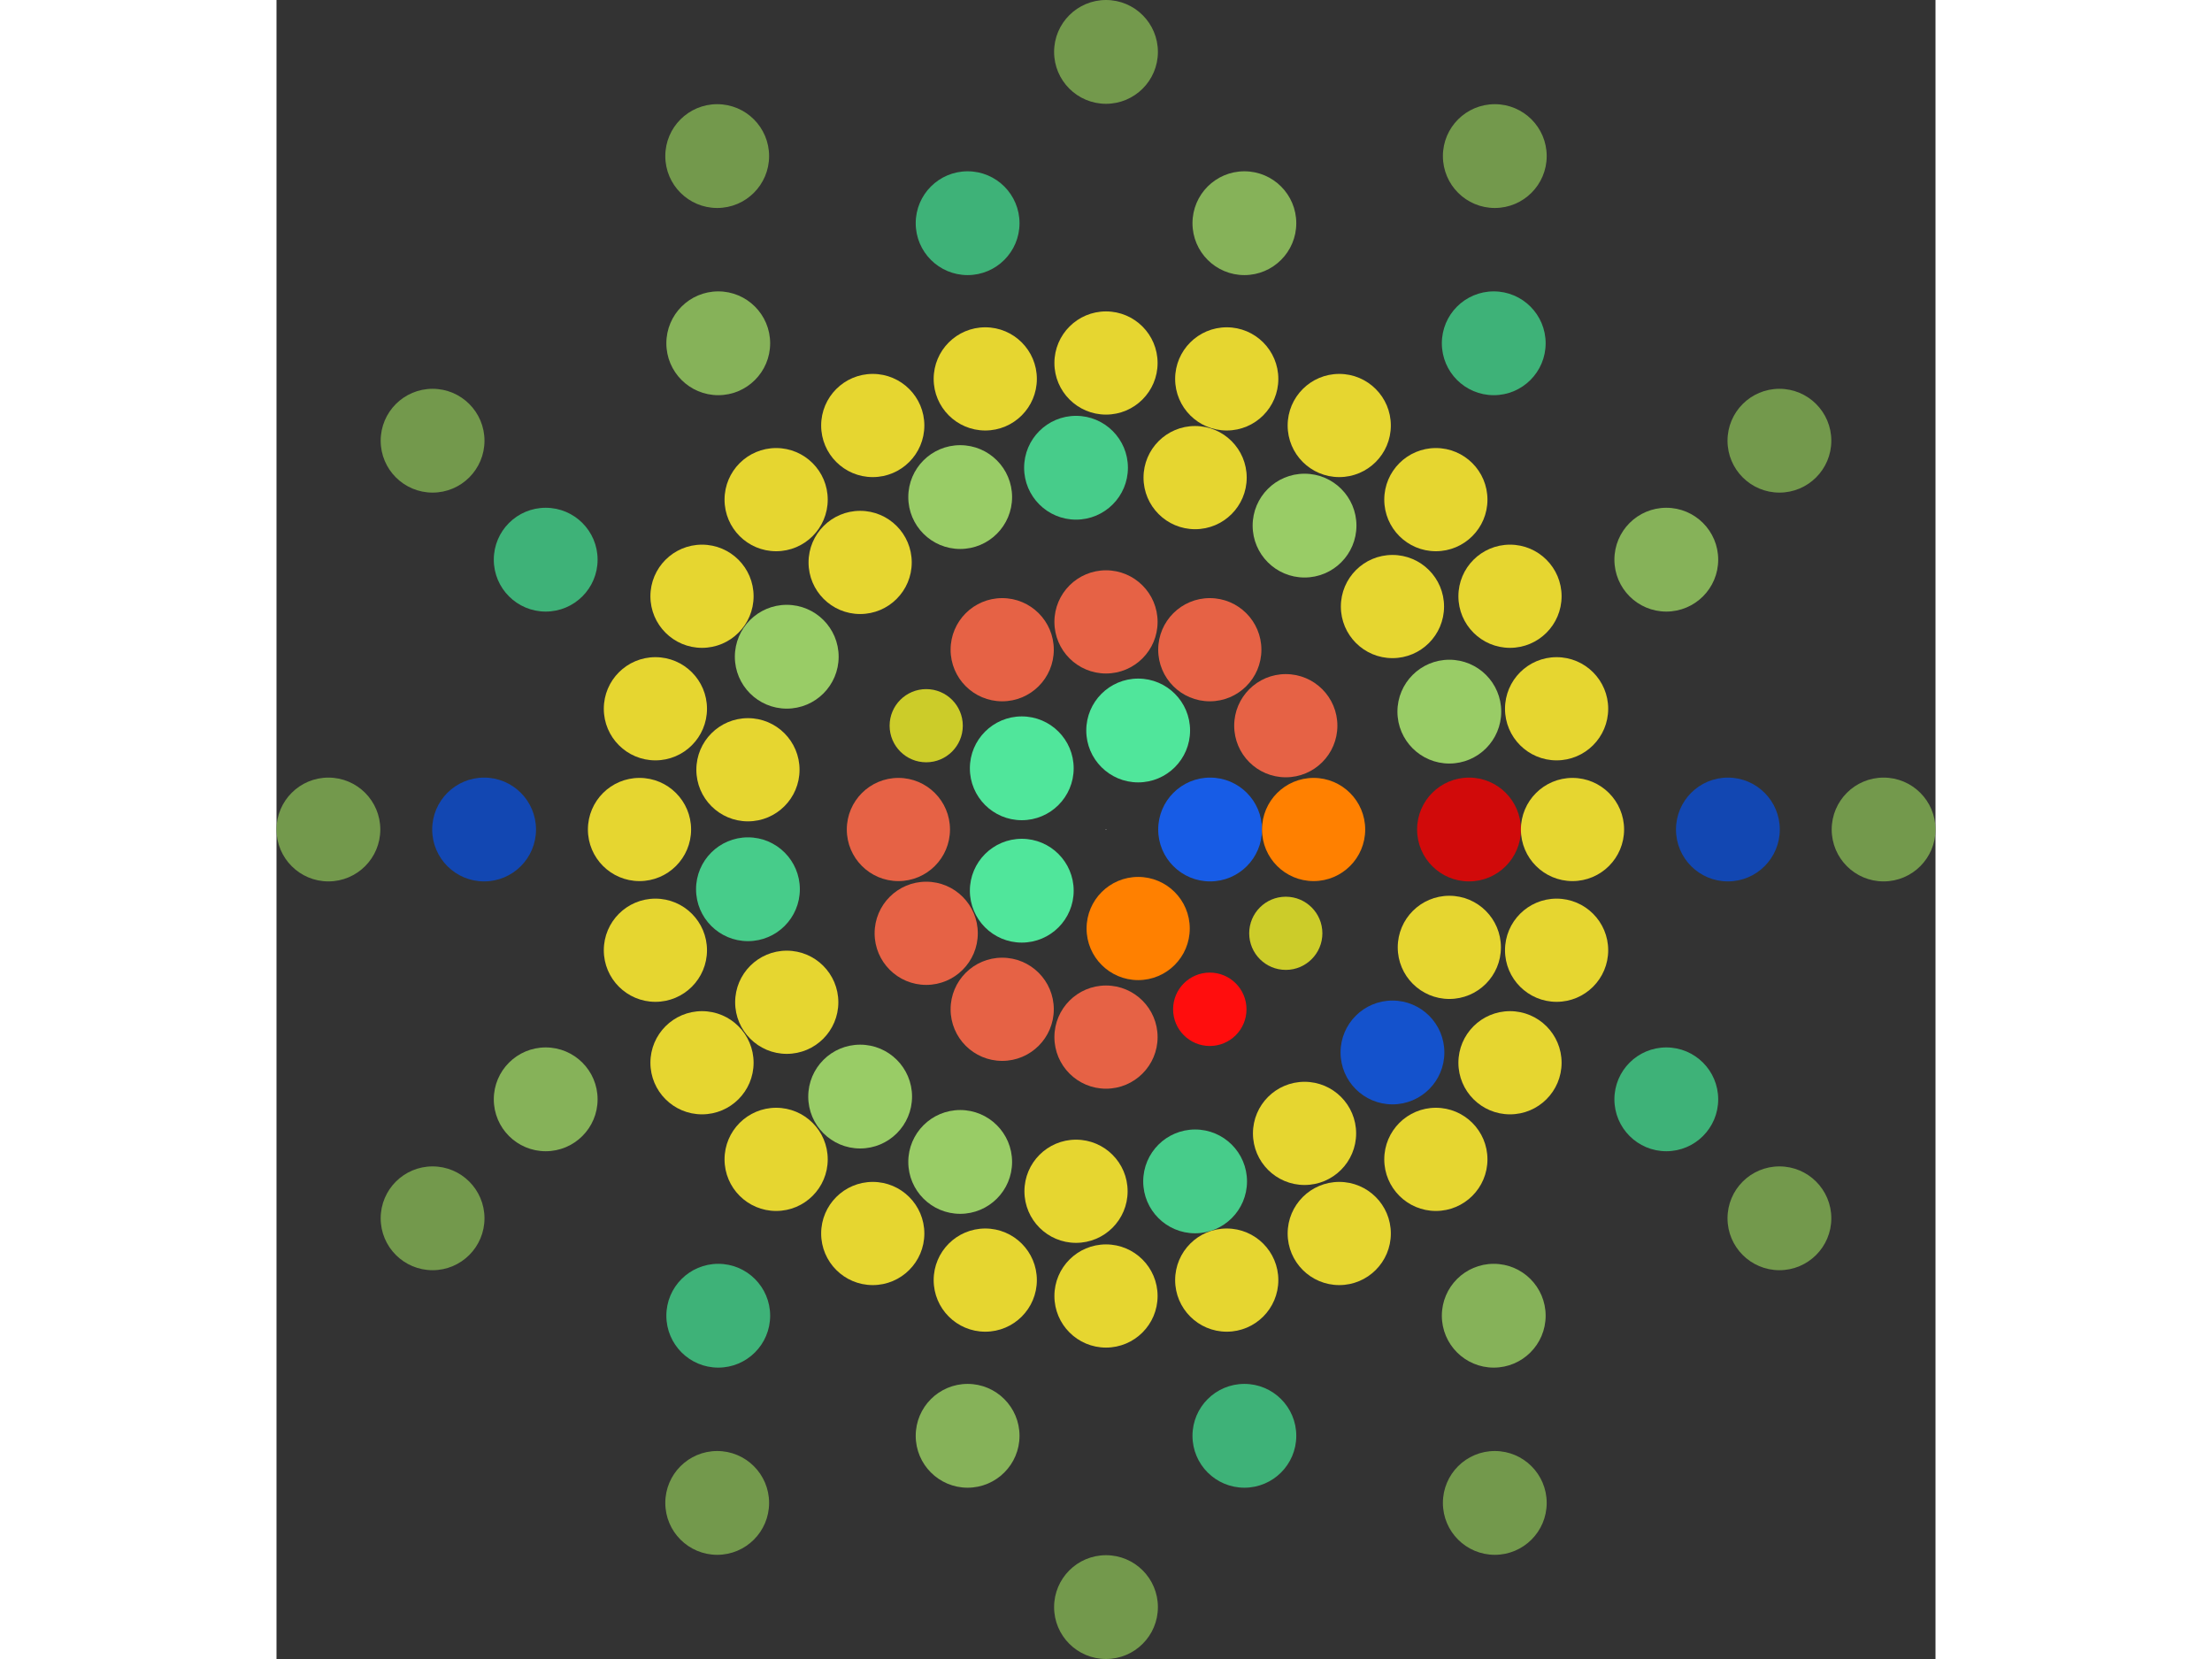 <svg xmlns="http://www.w3.org/2000/svg" viewBox="-2709 -2709 5418 5418" width="200" height="150">
<rect x="-2709" y="-2709" width="5418" height="5418" fill="#333333" stroke="none"/>
<circle cx="0" cy="0" r="1" fill="rgb(255,255,255)" />
<circle cx="339.999" cy="0" r="169.499" fill="rgb(23,92,230)" />
<circle cx="105.065" cy="323.358" r="168.499" fill="rgb(255,128,0)" />
<circle cx="-275.065" cy="199.846" r="169.499" fill="rgb(80,230,155)" />
<circle cx="-275.065" cy="-199.846" r="169.499" fill="rgb(80,230,155)" />
<circle cx="105.065" cy="-323.358" r="169.499" fill="rgb(80,230,155)" />
<circle cx="677.997" cy="0" r="168.499" fill="rgb(255,128,0)" />
<circle cx="587.163" cy="338.999" r="119.499" fill="rgb(204,204,41)" />
<circle cx="338.999" cy="587.163" r="119.854" fill="rgb(255,13,13)" />
<circle cx="4.15153455963374e-14" cy="677.997" r="168.499" fill="rgb(230,98,69)" />
<circle cx="-338.999" cy="587.163" r="168.499" fill="rgb(230,98,69)" />
<circle cx="-587.163" cy="338.999" r="168.499" fill="rgb(230,98,69)" />
<circle cx="-677.997" cy="3.84121863526869e-13" r="168.499" fill="rgb(230,98,69)" />
<circle cx="-587.163" cy="-338.999" r="119.499" fill="rgb(204,204,41)" />
<circle cx="-338.999" cy="-587.163" r="168.499" fill="rgb(230,98,69)" />
<circle cx="-1.24546036789012e-13" cy="-677.997" r="168.499" fill="rgb(230,98,69)" />
<circle cx="338.999" cy="-587.163" r="168.499" fill="rgb(230,98,69)" />
<circle cx="587.163" cy="-338.999" r="168.499" fill="rgb(230,98,69)" />
<circle cx="1185.495" cy="0" r="169.499" fill="rgb(209,10,10)" />
<circle cx="1121.261" cy="384.93" r="168.499" fill="rgb(230,214,48)" />
<circle cx="935.522" cy="728.146" r="169.499" fill="rgb(20,82,204)" />
<circle cx="648.404" cy="992.457" r="168.499" fill="rgb(230,214,48)" />
<circle cx="291.022" cy="1149.219" r="169.499" fill="rgb(71,204,138)" />
<circle cx="-97.897" cy="1181.446" r="168.499" fill="rgb(230,214,48)" />
<circle cx="-476.208" cy="1085.645" r="169.499" fill="rgb(153,204,102)" />
<circle cx="-802.914" cy="872.197" r="169.499" fill="rgb(153,204,102)" />
<circle cx="-1042.612" cy="564.233" r="168.499" fill="rgb(230,214,48)" />
<circle cx="-1169.326" cy="195.126" r="169.499" fill="rgb(71,204,138)" />
<circle cx="-1169.326" cy="-195.126" r="168.499" fill="rgb(230,214,48)" />
<circle cx="-1042.612" cy="-564.233" r="169.499" fill="rgb(153,204,102)" />
<circle cx="-802.914" cy="-872.197" r="168.499" fill="rgb(230,214,48)" />
<circle cx="-476.208" cy="-1085.645" r="169.499" fill="rgb(153,204,102)" />
<circle cx="-97.897" cy="-1181.446" r="169.499" fill="rgb(71,204,138)" />
<circle cx="291.022" cy="-1149.219" r="168.499" fill="rgb(230,214,48)" />
<circle cx="648.404" cy="-992.457" r="169.499" fill="rgb(153,204,102)" />
<circle cx="935.522" cy="-728.146" r="168.499" fill="rgb(230,214,48)" />
<circle cx="1121.261" cy="-384.93" r="169.499" fill="rgb(153,204,102)" />
<circle cx="1523.493" cy="0" r="168.499" fill="rgb(230,214,48)" />
<circle cx="1471.582" cy="394.309" r="168.499" fill="rgb(230,214,48)" />
<circle cx="1319.384" cy="761.747" r="168.499" fill="rgb(230,214,48)" />
<circle cx="1077.272" cy="1077.272" r="168.499" fill="rgb(230,214,48)" />
<circle cx="761.747" cy="1319.384" r="168.499" fill="rgb(230,214,48)" />
<circle cx="394.309" cy="1471.582" r="168.499" fill="rgb(230,214,48)" />
<circle cx="4.31570541648106e-13" cy="1523.493" r="168.499" fill="rgb(230,214,48)" />
<circle cx="-394.309" cy="1471.582" r="168.499" fill="rgb(230,214,48)" />
<circle cx="-761.747" cy="1319.384" r="168.499" fill="rgb(230,214,48)" />
<circle cx="-1077.272" cy="1077.272" r="168.499" fill="rgb(230,214,48)" />
<circle cx="-1319.384" cy="761.747" r="168.499" fill="rgb(230,214,48)" />
<circle cx="-1471.582" cy="394.309" r="168.499" fill="rgb(230,214,48)" />
<circle cx="-1523.493" cy="-4.89992832452816e-13" r="168.499" fill="rgb(230,214,48)" />
<circle cx="-1471.582" cy="-394.309" r="168.499" fill="rgb(230,214,48)" />
<circle cx="-1319.384" cy="-761.747" r="168.499" fill="rgb(230,214,48)" />
<circle cx="-1077.272" cy="-1077.272" r="168.499" fill="rgb(230,214,48)" />
<circle cx="-761.747" cy="-1319.384" r="168.499" fill="rgb(230,214,48)" />
<circle cx="-394.309" cy="-1471.582" r="168.499" fill="rgb(230,214,48)" />
<circle cx="-2.79861188132548e-13" cy="-1523.493" r="168.499" fill="rgb(230,214,48)" />
<circle cx="394.309" cy="-1471.582" r="168.499" fill="rgb(230,214,48)" />
<circle cx="761.747" cy="-1319.384" r="168.499" fill="rgb(230,214,48)" />
<circle cx="1077.272" cy="-1077.272" r="168.499" fill="rgb(230,214,48)" />
<circle cx="1319.384" cy="-761.747" r="168.499" fill="rgb(230,214,48)" />
<circle cx="1471.582" cy="-394.309" r="168.499" fill="rgb(230,214,48)" />
<circle cx="2030.991" cy="0" r="169.499" fill="rgb(18,71,178)" />
<circle cx="1829.86" cy="881.214" r="169.499" fill="rgb(62,178,120)" />
<circle cx="1266.302" cy="1587.893" r="169.499" fill="rgb(134,178,89)" />
<circle cx="451.938" cy="1980.07" r="169.499" fill="rgb(62,178,120)" />
<circle cx="-451.938" cy="1980.07" r="169.499" fill="rgb(134,178,89)" />
<circle cx="-1266.302" cy="1587.893" r="169.499" fill="rgb(62,178,120)" />
<circle cx="-1829.86" cy="881.214" r="169.499" fill="rgb(134,178,89)" />
<circle cx="-2030.991" cy="2.48724679002293e-13" r="169.499" fill="rgb(18,71,178)" />
<circle cx="-1829.86" cy="-881.214" r="169.499" fill="rgb(62,178,120)" />
<circle cx="-1266.302" cy="-1587.893" r="169.499" fill="rgb(134,178,89)" />
<circle cx="-451.938" cy="-1980.07" r="169.499" fill="rgb(62,178,120)" />
<circle cx="451.938" cy="-1980.07" r="169.499" fill="rgb(134,178,89)" />
<circle cx="1266.302" cy="-1587.893" r="169.499" fill="rgb(62,178,120)" />
<circle cx="1829.86" cy="-881.214" r="169.499" fill="rgb(134,178,89)" />
<circle cx="2539.489" cy="0" r="169.499" fill="rgb(115,153,76)" />
<circle cx="2199.262" cy="1269.744" r="169.499" fill="rgb(115,153,76)" />
<circle cx="1269.744" cy="2199.262" r="169.499" fill="rgb(115,153,76)" />
<circle cx="1.55498848899395e-13" cy="2539.489" r="169.499" fill="rgb(115,153,76)" />
<circle cx="-1269.744" cy="2199.262" r="169.499" fill="rgb(115,153,76)" />
<circle cx="-2199.262" cy="1269.744" r="169.499" fill="rgb(115,153,76)" />
<circle cx="-2539.489" cy="1.43875732593656e-12" r="169.499" fill="rgb(115,153,76)" />
<circle cx="-2199.262" cy="-1269.744" r="169.499" fill="rgb(115,153,76)" />
<circle cx="-1269.744" cy="-2199.262" r="169.499" fill="rgb(115,153,76)" />
<circle cx="-4.66496546698184e-13" cy="-2539.489" r="169.499" fill="rgb(115,153,76)" />
<circle cx="1269.744" cy="-2199.262" r="169.499" fill="rgb(115,153,76)" />
<circle cx="2199.262" cy="-1269.744" r="169.499" fill="rgb(115,153,76)" /></svg>